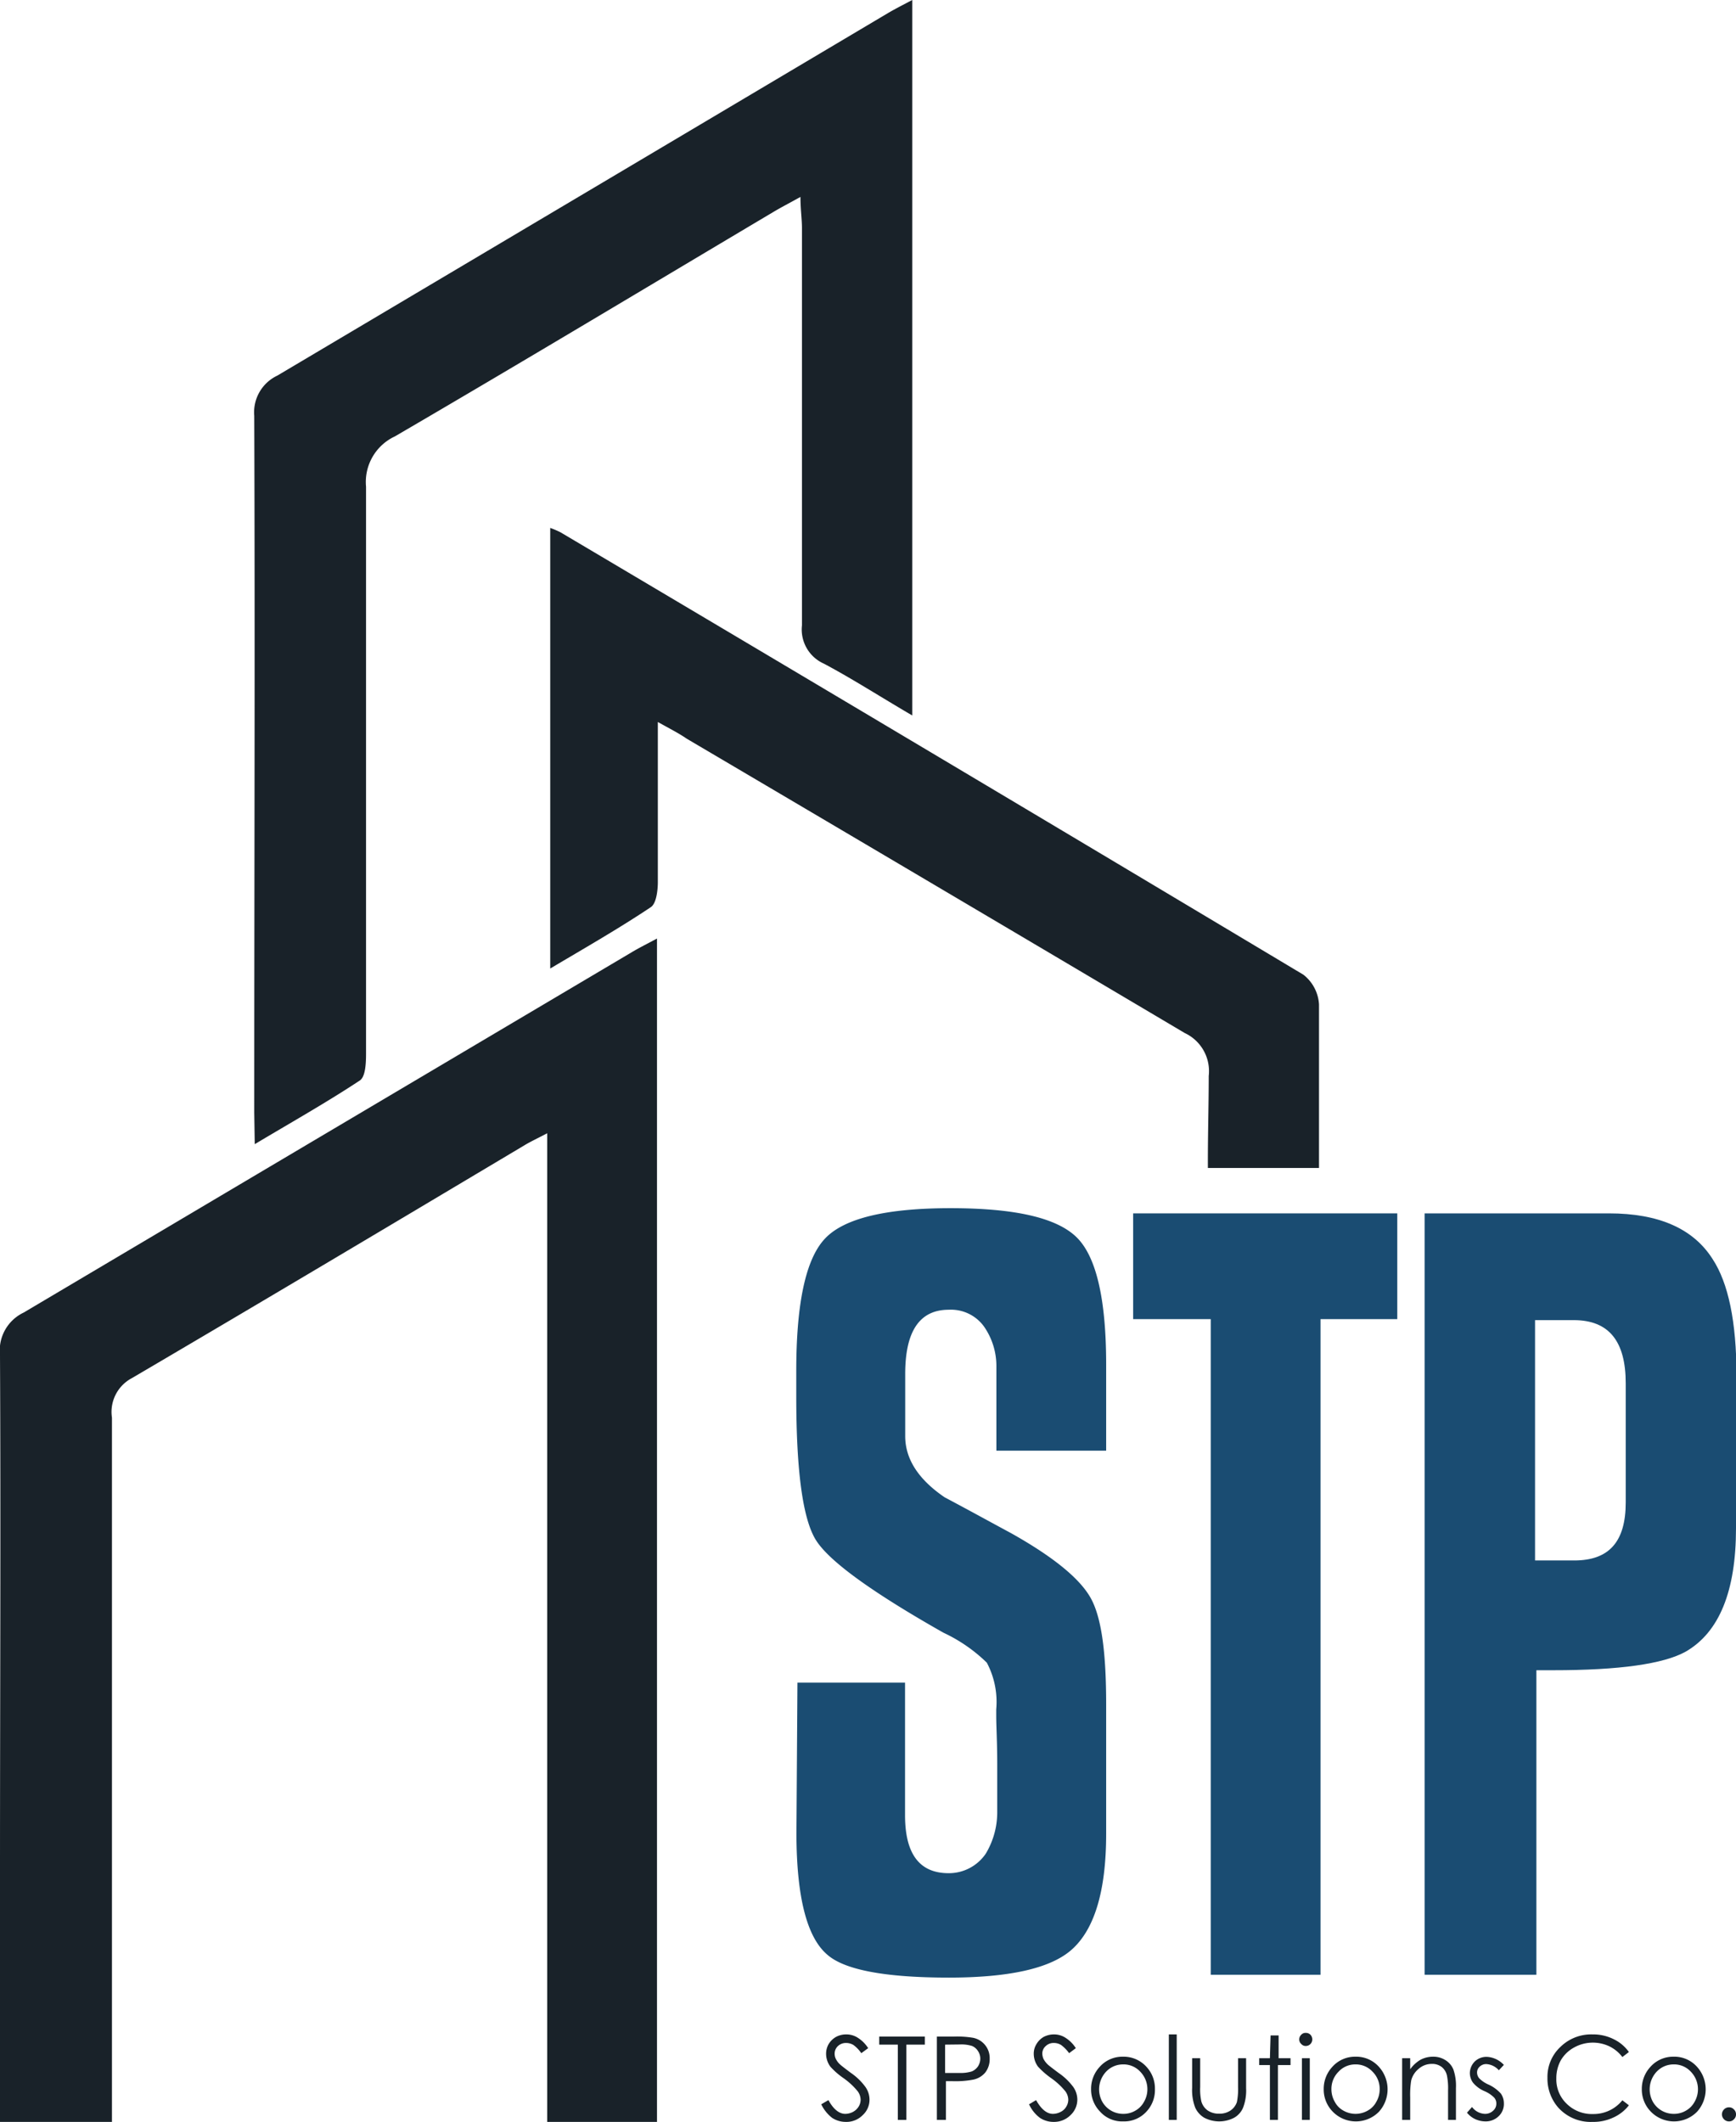 <svg xmlns="http://www.w3.org/2000/svg" viewBox="0 0 103.58 126.61"><title>Asset 2</title><g id="Layer_2" data-name="Layer 2"><g id="Layer_1-2" data-name="Layer 1"><path d="M49,125.56l.43-.25c.29.54.64.82,1,.82a1,1,0,0,0,.47-.12.9.9,0,0,0,.33-.31.79.79,0,0,0,.12-.42.88.88,0,0,0-.17-.49,4.22,4.22,0,0,0-.85-.79,4.48,4.48,0,0,1-.78-.68,1.29,1.29,0,0,1-.26-.76,1.15,1.15,0,0,1,.15-.59,1.21,1.21,0,0,1,.44-.43,1.28,1.28,0,0,1,.61-.15,1.26,1.26,0,0,1,.66.18,2,2,0,0,1,.65.64l-.41.3a2,2,0,0,0-.47-.49.86.86,0,0,0-.44-.12.7.7,0,0,0-.49.19.62.62,0,0,0-.19.45.7.7,0,0,0,.07.31,1.1,1.1,0,0,0,.25.33c.06.06.28.23.64.5a3.58,3.58,0,0,1,.88.85,1.33,1.33,0,0,1,.24.74,1.24,1.24,0,0,1-.41.94,1.35,1.35,0,0,1-1,.4,1.48,1.48,0,0,1-.82-.24A2.27,2.27,0,0,1,49,125.56Z" style="fill:#192229"></path><path d="M52.46,122v-.48h2.72V122h-1.1v4.49h-.51V122Z" style="fill:#192229"></path><path d="M55.9,121.52h1a5.85,5.85,0,0,1,1.15.07,1.23,1.23,0,0,1,1,1.25,1.3,1.3,0,0,1-.26.82,1.26,1.26,0,0,1-.73.43,5.71,5.71,0,0,1-1.26.09h-.36v2.31H55.9Zm.49.48v1.69h.84a2.3,2.3,0,0,0,.75-.09.85.85,0,0,0,.37-.3.86.86,0,0,0,.14-.47.8.8,0,0,0-.14-.45.78.78,0,0,0-.35-.3,2.12,2.12,0,0,0-.73-.09Z" style="fill:#192229"></path><path d="M61.4,125.56l.42-.25c.3.54.64.82,1,.82a1,1,0,0,0,.47-.12.77.77,0,0,0,.33-.31.79.79,0,0,0,.12-.42.88.88,0,0,0-.17-.49,4.22,4.22,0,0,0-.85-.79,4.92,4.92,0,0,1-.78-.68,1.29,1.29,0,0,1-.26-.76,1.07,1.07,0,0,1,.16-.59,1.18,1.18,0,0,1,.43-.43,1.32,1.32,0,0,1,.62-.15,1.25,1.25,0,0,1,.65.18,2,2,0,0,1,.65.64l-.4.3a2.22,2.22,0,0,0-.48-.49.82.82,0,0,0-.43-.12.68.68,0,0,0-.49.19.59.59,0,0,0-.2.45.87.87,0,0,0,.07.31,1.3,1.3,0,0,0,.25.33c.06.06.28.23.64.5a3.66,3.66,0,0,1,.89.85,1.33,1.33,0,0,1,.24.74,1.27,1.27,0,0,1-.41.94,1.38,1.38,0,0,1-1,.4,1.46,1.46,0,0,1-.82-.24A2.09,2.09,0,0,1,61.4,125.56Z" style="fill:#192229"></path><path d="M67,122.72a1.83,1.83,0,0,1,1.41.61,1.9,1.9,0,0,1,.5,1.33A1.88,1.88,0,0,1,68.4,126a1.79,1.79,0,0,1-1.38.58,1.76,1.76,0,0,1-1.38-.58,1.89,1.89,0,0,1-.54-1.34,1.93,1.93,0,0,1,.51-1.33A1.81,1.81,0,0,1,67,122.72Zm0,.46a1.38,1.38,0,0,0-1,.43,1.54,1.54,0,0,0-.23,1.8,1.43,1.43,0,0,0,1.25.72,1.39,1.39,0,0,0,.72-.19,1.33,1.33,0,0,0,.52-.53,1.5,1.5,0,0,0-.23-1.8A1.35,1.35,0,0,0,67,123.18Z" style="fill:#192229"></path><path d="M69.74,121.39h.47v5.1h-.47Z" style="fill:#192229"></path><path d="M71.13,122.81h.48v1.72a3.34,3.34,0,0,0,.07.86,1,1,0,0,0,.38.54,1.18,1.18,0,0,0,.68.19,1.16,1.16,0,0,0,.68-.19,1,1,0,0,0,.38-.5,3.92,3.92,0,0,0,.07-.9v-1.72h.48v1.8a2.84,2.84,0,0,1-.18,1.15,1.24,1.24,0,0,1-.53.6,1.93,1.93,0,0,1-1.79,0,1.34,1.34,0,0,1-.54-.61,2.92,2.92,0,0,1-.18-1.17Z" style="fill:#192229"></path><path d="M75.81,121.45h.48v1.36H77v.41h-.75v3.27h-.48v-3.27h-.64v-.41h.64Z" style="fill:#192229"></path><path d="M77.91,121.3a.37.37,0,0,1,.28.11.41.41,0,0,1,.11.28.39.39,0,0,1-.11.27.38.38,0,0,1-.28.12.34.34,0,0,1-.27-.12.36.36,0,0,1-.12-.27.38.38,0,0,1,.12-.28A.33.33,0,0,1,77.91,121.3Zm-.23,1.51h.47v3.68h-.47Z" style="fill:#192229"></path><path d="M80.87,122.72a1.81,1.81,0,0,1,1.41.61,2,2,0,0,1,0,2.67,1.93,1.93,0,0,1-2.76,0,1.89,1.89,0,0,1-.54-1.34,1.93,1.93,0,0,1,.51-1.33A1.81,1.81,0,0,1,80.87,122.72Zm0,.46a1.35,1.35,0,0,0-1,.43,1.45,1.45,0,0,0-.43,1.06,1.49,1.49,0,0,0,.2.74,1.27,1.27,0,0,0,.52.53,1.46,1.46,0,0,0,1.44,0,1.27,1.27,0,0,0,.52-.53,1.49,1.49,0,0,0,.2-.74,1.45,1.45,0,0,0-.43-1.06A1.35,1.35,0,0,0,80.87,123.18Z" style="fill:#192229"></path><path d="M83.66,122.81h.48v.66a2,2,0,0,1,.62-.57,1.6,1.6,0,0,1,.75-.18,1.33,1.33,0,0,1,.74.21,1.18,1.18,0,0,1,.47.56,3,3,0,0,1,.15,1.1v1.9H86.4v-1.76a3.89,3.89,0,0,0-.06-.85.91.91,0,0,0-.31-.54.93.93,0,0,0-.61-.19,1.17,1.17,0,0,0-.77.29,1.31,1.31,0,0,0-.45.7,5.43,5.43,0,0,0-.06,1v1.35h-.48Z" style="fill:#192229"></path><path d="M89.73,123.21l-.3.32a1.09,1.09,0,0,0-.75-.37.56.56,0,0,0-.39.15.46.46,0,0,0-.16.36.54.54,0,0,0,.13.34,1.76,1.76,0,0,0,.57.38,2.29,2.29,0,0,1,.72.53,1,1,0,0,1,.18.58,1,1,0,0,1-.31.77,1.1,1.1,0,0,1-.8.31,1.47,1.47,0,0,1-.61-.14,1.37,1.37,0,0,1-.48-.38l.3-.34a1,1,0,0,0,.77.41.68.68,0,0,0,.48-.18.55.55,0,0,0,.2-.43.52.52,0,0,0-.13-.36,1.82,1.82,0,0,0-.59-.39,1.81,1.81,0,0,1-.68-.51,1,1,0,0,1-.18-.57A1,1,0,0,1,88,123a1,1,0,0,1,.72-.27A1.48,1.48,0,0,1,89.73,123.21Z" style="fill:#192229"></path><path d="M97.19,122.44l-.39.3a2.16,2.16,0,0,0-.78-.64,2.3,2.3,0,0,0-2.1.07,2.06,2.06,0,0,0-.79.76,2.2,2.2,0,0,0-.27,1.09,2,2,0,0,0,.62,1.51,2.13,2.13,0,0,0,1.57.61,2.2,2.2,0,0,0,1.75-.82l.39.3a2.46,2.46,0,0,1-.93.73,2.78,2.78,0,0,1-1.24.26,2.6,2.6,0,0,1-2.06-.87,2.63,2.63,0,0,1-.63-1.77,2.44,2.44,0,0,1,.77-1.83,2.62,2.62,0,0,1,1.91-.75,2.72,2.72,0,0,1,1.26.28A2.38,2.38,0,0,1,97.19,122.44Z" style="fill:#192229"></path><path d="M99.85,122.72a1.81,1.81,0,0,1,1.41.61,2,2,0,0,1,0,2.67,1.93,1.93,0,0,1-2.76,0,1.89,1.89,0,0,1-.54-1.34,1.93,1.93,0,0,1,.51-1.33A1.81,1.81,0,0,1,99.85,122.72Zm0,.46a1.38,1.38,0,0,0-1,.43,1.54,1.54,0,0,0-.23,1.8,1.43,1.43,0,0,0,1.25.72,1.39,1.39,0,0,0,.72-.19,1.33,1.33,0,0,0,.52-.53,1.5,1.5,0,0,0-.23-1.8A1.35,1.35,0,0,0,99.85,123.18Z" style="fill:#192229"></path><path d="M103.16,125.74a.38.38,0,0,1,.29.12.39.39,0,0,1,.13.3.38.38,0,0,1-.13.3.38.38,0,0,1-.29.12.4.4,0,0,1-.29-.12.42.42,0,0,1-.13-.3.43.43,0,0,1,.13-.3A.4.4,0,0,1,103.16,125.74Z" style="fill:#192229"></path><path d="M66,101.7v7.72c0,3.47-.72,5.81-2.16,7Q61.92,118,56.61,118c-3.8,0-6.21-.46-7.24-1.36q-1.84-1.55-1.85-7.24l.06-9H54v7.91c0,2.31.86,3.46,2.6,3.46a2.66,2.66,0,0,0,2.22-1.17,4.8,4.8,0,0,0,.68-2.54v-2.84c0-1.28-.06-2.22-.06-2.84V102a5,5,0,0,0-.56-2.79,9.42,9.42,0,0,0-2.59-1.79q-6.44-3.65-7.61-5.53t-1.17-8.56V81.8q0-6.06,1.7-7.88c1.13-1.22,3.64-1.83,7.51-1.83s6.33.58,7.51,1.73S66,77.51,66,81.43v5.13H59.45v-5a4.12,4.12,0,0,0-.74-2.41,2.43,2.43,0,0,0-2.1-1c-1.74,0-2.6,1.28-2.6,3.83v3.71c0,1.36.78,2.58,2.35,3.65,1.32.7,2.63,1.42,4,2.16,2.56,1.44,4.14,2.75,4.76,3.93S66,98.69,66,101.7Z" style="fill:#1a4c72"></path><path d="M83.37,78.71H78.79v39.12H72.24V78.71H67.61V72.4H83.37Z" style="fill:#1a4c72"></path><path d="M103.58,91.19q0,5.63-3,7.36-2,1.11-7.91,1.11h-1v18.17H85V72.4H96q4.45,0,6.18,2.72,1.42,2.16,1.43,6.92ZM97,82.54c0-2.51-1-3.77-3.1-3.77H91.59V93.11h2.34C96,93.11,97,92,97,89.65Z" style="fill:#1a4c72"></path><path d="M0,112v14.64H6.68V111.83q0-13.62,0-27.24a2.28,2.28,0,0,1,1.19-2.36C15.69,77.64,23.47,73,31.27,68.35c.36-.22.73-.39,1.38-.73v59H39.2V56c-.59.32-1.06.55-1.51.82Q19.56,67.56,1.41,78.32A2.5,2.5,0,0,0,0,80.86C.05,91.23,0,101.6,0,112Z" style="fill:#192229"></path><path d="M15.2,68.27c2.28-1.36,4.32-2.51,6.27-3.8.33-.22.37-1,.37-1.59,0-11.28,0-22.56,0-33.84a3,3,0,0,1,1.72-3c7.56-4.41,15.06-8.92,22.58-13.39.45-.27.92-.51,1.62-.9,0,.76.09,1.32.09,1.87,0,7.9,0,15.79,0,23.69a2.23,2.23,0,0,0,1.31,2.29c1.73.92,3.4,2,5.27,3.09V0c-.55.29-1,.52-1.43.77Q34.77,11.6,16.55,22.41a2.42,2.42,0,0,0-1.38,2.4c.05,13.86,0,27.72,0,41.58Z" style="fill:#192229"></path><path d="M70.69,61.64a2.51,2.51,0,0,1,1.43,2.56c0,1.82-.06,3.66-.05,5.49H78.7c0-3.26,0-6.51,0-9.76a2.43,2.43,0,0,0-.93-1.77Q55.61,44.9,33.44,31.76a5.71,5.71,0,0,0-.61-.26V57.79c2.09-1.24,4.1-2.39,6-3.66.32-.21.41-.94.42-1.43,0-3.1,0-6.2,0-9.62.75.42,1.25.67,1.73,1Q55.86,52.85,70.69,61.64Z" style="fill:#192229"></path></g></g></svg>